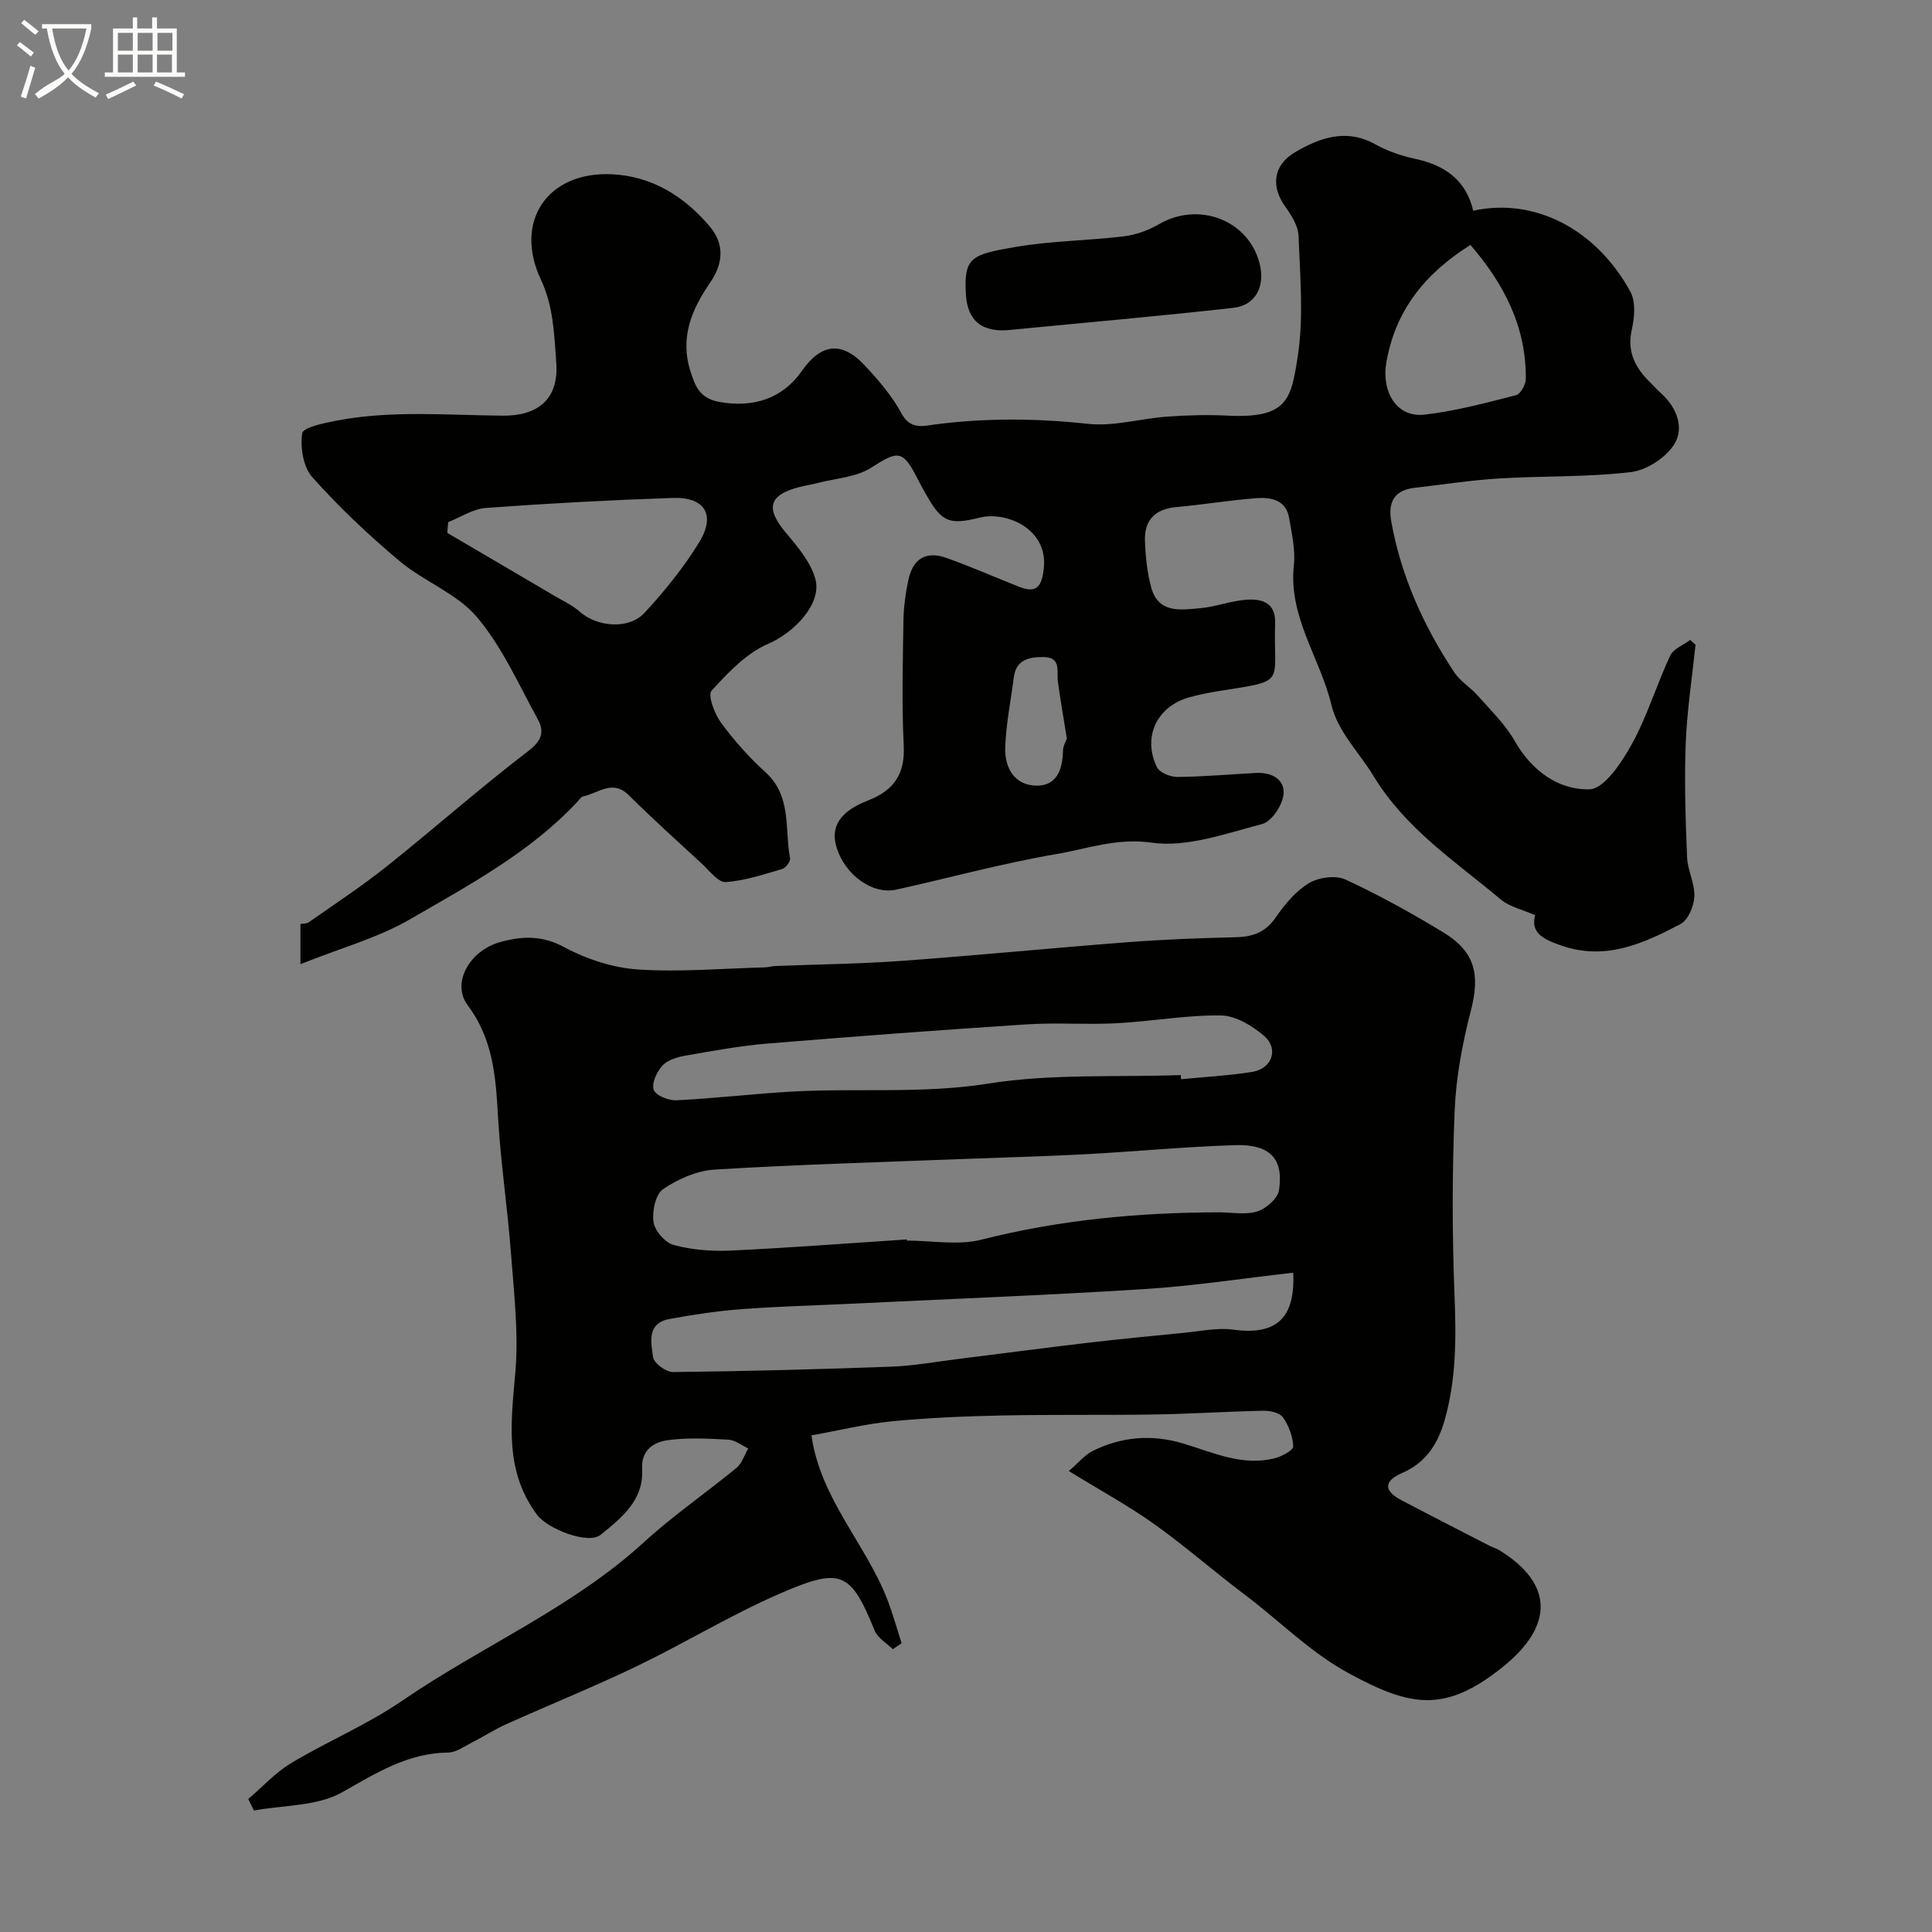 <svg enable-background="new 0 0 400 400" viewBox="0 0 400 400" xmlns="http://www.w3.org/2000/svg"><rect x="0" y="0" width="400" height="400" fill="#808080" stroke="none"/><path d="m6.4 11.7c-1-.8-1.9-1.6-2.9-2.3l.6-.7c.9.7 1.9 1.4 2.9 2.2zm-2.1 8.3c.7-2.1 1.4-4.2 2-6.4.2.1.6.3 1 .4-.7 2.3-1.3 4.4-1.9 6.4zm3-12.8c-1.1-.9-2.1-1.7-2.9-2.4l.6-.7c1 .8 2 1.5 3 2.4zm1.4-1.3v-.9h10.2v.9c-.9 4.2-2.3 7.3-4.1 9.4 1.3 1.4 3.2 2.7 5.7 4-.2.2-.4.5-.7.9-2.5-1.4-4.4-2.7-5.7-4.2-1.4 1.5-3.5 3-6.1 4.4 0 0 0 0-.1-.1-.3-.4-.5-.7-.7-.8 2.7-2.3 4.7-2.8 6.2-4.2-1.8-2.2-3-5.3-3.7-9.4zm9.2 0h-7.1c.6 3.8 1.7 6.7 3.4 8.7 1.7-2 2.9-4.8 3.7-8.7z" fill="#fbfcfa"/><path d="m31.6 3.6h.9v2.3h4.1v9.1h1.7v.9h-16.6v-.9h1.7v-9.1h4.1v-2.3h.9v2.3h3.1v-2.3zm-4 13.3.6.8c-1.9.9-3.8 1.9-5.8 2.8-.2-.3-.3-.6-.5-.9 2-.9 3.9-1.8 5.7-2.7zm-3.2-10.1v3.7h3.1v-3.7zm0 4.5v3.7h3.1v-3.7zm4.1-4.5v3.7h3.1v-3.7zm0 4.5v3.7h3.1v-3.7zm9.1 9.1c-2.1-1.1-4.1-2-5.8-2.7l.5-.8c2.2.9 4.1 1.8 5.8 2.6zm-1.9-13.6h-3.1v3.7h3.1zm-3.2 4.5v3.7h3.1v-3.7z" fill="#fbfcfa"/><g fill="#010100"><path d="m221.29 304.56c2.06-1.77 3.3-3.34 4.93-4.15 6.03-2.99 12.28-3.5 18.84-1.52 6.12 1.84 12.18 4.72 18.84 3.03 1.47-.37 3.88-1.66 3.85-2.45-.08-2.07-.93-4.32-2.14-6.04-.67-.95-2.67-1.37-4.06-1.35-7.46.15-14.91.65-22.37.77-10.59.17-21.18-.01-31.77.21-7.6.16-15.21.47-22.77 1.21-5.48.53-10.88 1.88-16.64 2.91 1.88 13.19 11.3 22.5 15.75 34.08 1.12 2.93 1.96 5.97 2.92 8.96-.61.41-1.21.82-1.82 1.23-1.28-1.26-3.12-2.3-3.75-3.83-5.03-12.36-6.96-13.24-20.03-7.51-9.96 4.36-19.32 10.09-29.13 14.81-8.91 4.29-18.1 8-27.13 12.06-2.47 1.11-4.77 2.61-7.19 3.84-1.58.8-3.23 2.01-4.86 2.03-8.39.1-14.9 4.26-21.94 8.23-5.15 2.91-12.1 2.63-18.25 3.77-.39-.79-.78-1.59-1.17-2.38 2.94-2.51 5.6-5.47 8.87-7.43 7.56-4.54 15.82-7.99 23.06-12.96 16.44-11.28 35.09-19.15 50.01-32.8 6.03-5.51 12.83-10.18 19.15-15.38 1.14-.94 1.63-2.66 2.42-4.02-1.37-.63-2.7-1.74-4.1-1.81-4.17-.23-8.42-.46-12.53.1-2.92.4-5.55 2.01-5.33 5.95.36 6.49-4.27 10.15-8.6 13.65-2.58 2.08-10.97-1.23-13.14-4.13-6.83-9.13-5.4-19.18-4.51-29.56.69-8.01-.27-16.19-.88-24.27-.73-9.65-2.19-19.26-2.73-28.91-.45-8.11-1.07-15.85-6.24-22.74-3.47-4.62.36-11.42 6.86-13.16 4.51-1.21 8.57-1.35 13.13 1.11 4.61 2.48 10.05 4.26 15.25 4.61 8.73.58 17.55-.21 26.34-.44.65-.02 1.3-.24 1.95-.27 8.77-.35 17.55-.44 26.3-1.07 15.58-1.13 31.13-2.67 46.71-3.86 7.44-.57 14.9-.86 22.35-1.03 3.54-.08 6.22-.95 8.37-4.08 1.85-2.7 4.12-5.44 6.86-7.1 2.01-1.22 5.53-1.72 7.57-.78 6.95 3.2 13.69 6.95 20.25 10.93 6.66 4.04 7.66 8.75 5.74 16.21-1.74 6.76-3.08 13.77-3.36 20.72-.53 12.81-.53 25.67-.02 38.49.35 8.69.34 17.19-2.06 25.62-1.41 4.95-3.92 8.8-8.82 10.92-3.74 1.62-3.86 3.65-.2 5.58 6.04 3.18 12.12 6.28 18.19 9.41.71.37 1.5.58 2.18 1 11.23 6.91 11.25 15.61.8 24.07-12.14 9.82-19.35 8.23-31.85 1.47-8.19-4.43-14.36-10.85-21.53-16.24-6.41-4.82-12.46-10.14-18.98-14.79-5.29-3.76-11.04-6.88-17.59-10.92zm-33.54-47.95c.01.08.02.16.03.24 5.15 0 10.57 1.04 15.41-.19 16.19-4.11 32.59-5.63 49.2-5.66 2.66 0 5.5.57 7.93-.19 1.83-.57 4.22-2.68 4.48-4.39 1-6.53-1.86-9.55-9.09-9.33-10.34.32-20.66 1.33-31 1.88-8.75.46-17.51.68-26.26 1.02-16.84.66-33.69 1.13-50.51 2.16-3.67.23-7.59 1.95-10.66 4.05-1.57 1.07-2.3 4.62-1.97 6.84.27 1.81 2.43 4.26 4.2 4.73 3.75 1 7.82 1.33 11.72 1.15 12.19-.57 24.35-1.51 36.52-2.31zm80 6.89c-10.51 1.18-20.68 2.76-30.91 3.4-20.77 1.3-41.56 2.1-62.35 3.1-7.1.34-14.21.51-21.28 1.07-4.87.38-9.73 1.13-14.55 2-4.81.86-3.88 4.9-3.44 7.94.18 1.24 2.69 3.08 4.13 3.06 15.08-.17 30.16-.56 45.24-1.12 4.57-.17 9.11-1 13.66-1.57 8.93-1.11 17.85-2.3 26.79-3.35 6.67-.78 13.36-1.43 20.05-2.08 3.41-.33 6.91-1.11 10.23-.66 8.89 1.21 12.87-2.3 12.43-11.79zm-23.28-40.92c.02.29.04.57.06.86 4.91-.48 9.85-.74 14.71-1.51 4.1-.65 5.59-4.77 2.49-7.45-2.45-2.11-5.91-4.2-8.95-4.24-7.18-.1-14.37 1.23-21.58 1.61-6.17.33-12.4-.17-18.56.23-17.9 1.16-35.79 2.5-53.66 3.97-5.69.47-11.33 1.51-16.96 2.49-1.72.3-3.74.88-4.85 2.06-1.18 1.26-2.29 3.66-1.83 5.04.38 1.15 3.09 2.24 4.71 2.16 7.87-.38 15.71-1.32 23.57-1.78 13.68-.8 27.33.51 41.1-1.69 13-2.06 26.47-1.28 39.75-1.75z"/><path d="m62.2 199.62c0-4.08 0-6.03 0-8.31.56-.11 1.28-.05 1.74-.37 5.4-3.8 10.94-7.43 16.1-11.54 9.88-7.88 19.35-16.27 29.38-23.94 2.82-2.16 3.3-4.05 1.93-6.54-3.97-7.22-7.38-14.99-12.62-21.18-4.12-4.87-10.96-7.34-16.01-11.58-6.39-5.36-12.5-11.14-18.05-17.35-1.89-2.11-2.54-6.19-2.1-9.11.19-1.23 4.61-2.14 7.21-2.63 11.38-2.16 22.89-1.1 34.34-1.01 6.98.05 11.6-3.17 11.05-10.94-.42-5.94-.6-11.75-3.19-17.25-5.64-11.98 1.32-22.43 14.72-21.79 8.26.39 14.92 4.54 20.19 10.74 3.14 3.69 2.9 7.67.13 11.7-3.78 5.5-6.29 11.3-4.09 18.28 1.05 3.33 1.99 5.73 6.19 6.45 6.88 1.17 12.88-.69 16.92-6.48 3.94-5.64 8.23-6.18 12.89-1.22 2.9 3.08 5.75 6.4 7.74 10.09 1.84 3.39 4.53 2.55 6.86 2.25 10.58-1.39 21.07-1.29 31.7-.14 5.35.58 10.92-1.09 16.4-1.49 4.14-.3 8.32-.42 12.47-.21 12.5.63 13.19-3.37 14.57-12.18 1.28-8.16.49-16.68.18-25.02-.08-2.09-1.49-4.32-2.79-6.13-2.94-4.11-2.5-8.53 2.08-11.21 5.15-3.02 10.61-4.97 16.63-1.62 2.53 1.41 5.4 2.39 8.24 3 6.15 1.32 10.53 4.41 12 10.74 12.63-2.78 25.41 3.74 32.54 16.75 1.14 2.08.87 5.34.3 7.84-1.04 4.57.67 7.83 3.68 10.84.83.82 1.61 1.69 2.48 2.47 3.23 2.93 4.7 7.14 2.63 10.45-1.74 2.79-5.75 5.38-9.02 5.77-9.01 1.06-18.17.76-27.24 1.31-5.87.36-11.71 1.27-17.57 1.95-4.26.49-5.46 3.09-4.76 6.99 2.05 11.36 6.71 21.65 13.04 31.2 1.24 1.87 3.37 3.12 4.88 4.84 2.66 3.02 5.65 5.89 7.61 9.33 3.53 6.21 9.09 10.22 15.51 10.05 3.05-.08 6.68-5.58 8.75-9.34 3.2-5.8 5.13-12.28 7.94-18.31.67-1.43 2.73-2.21 4.16-3.28.37.33.73.66 1.1 1-.71 6.82-1.77 13.63-2.03 20.47-.3 7.83-.04 15.7.28 23.54.11 2.72 1.63 5.43 1.51 8.1-.09 1.99-1.28 4.87-2.85 5.7-7.68 4.05-15.56 7.65-24.72 4.46-3.61-1.26-6.4-2.55-5.4-6.28-2.64-1.17-5.29-1.73-7.12-3.26-9.36-7.87-19.64-14.53-26.34-25.56-2.93-4.83-7.39-9.18-8.71-14.69-2.32-9.71-8.94-18.23-7.78-28.93.35-3.19-.43-6.55-.98-9.78-.64-3.77-3.75-4.34-6.75-4.12-5.54.41-11.03 1.35-16.56 1.84-4.4.39-6.69 2.67-6.54 6.96.11 3.25.45 6.58 1.3 9.7 1.5 5.47 6.17 4.63 10.21 4.27 3.22-.29 6.36-1.54 9.58-1.75 3.09-.2 5.99.59 5.86 4.81-.4 12.82 2.63 11.85-11.55 14.09-2.09.33-4.18.75-6.22 1.31-6.68 1.85-9.75 8.22-6.7 14.47.55 1.13 2.79 2.03 4.25 2.02 5.43-.05 10.85-.55 16.28-.83 3.23-.17 6.04 1.34 5.67 4.52-.26 2.23-2.47 5.54-4.41 6.05-7.53 1.97-15.57 4.91-22.9 3.86-7.21-1.02-13.22 1.26-19.61 2.35-11.19 1.9-22.18 4.94-33.27 7.38-4.88 1.08-10.55-3.02-12.31-8.66-1.36-4.34.62-7.52 6.48-9.8 5.25-2.04 7.7-5.38 7.4-11.31-.43-8.64-.19-17.33-.06-25.99.04-2.76.43-5.55.99-8.25.95-4.53 3.67-6.18 7.93-4.66 5.04 1.8 9.95 3.94 14.92 5.93 3.78 1.51 4.81-.01 5.22-3.81.89-8.22-7.83-11.83-13.29-10.47-6.08 1.52-7.78 1-10.86-4.4-.65-1.14-1.3-2.28-1.89-3.45-3.16-6.25-4.07-6.1-9.72-2.48-3.09 1.98-7.34 2.19-11.07 3.16-1.25.33-2.54.52-3.8.84-6.4 1.66-7.04 4.43-2.68 9.57 2.39 2.82 4.98 5.92 5.98 9.34 1.54 5.27-4.48 11.29-9.71 13.53-4.52 1.94-8.33 5.97-11.75 9.72-.83.91.6 4.76 1.92 6.57 2.72 3.71 5.83 7.22 9.24 10.31 5.49 4.98 3.95 11.74 5.09 17.82.12.64-.88 2-1.6 2.21-3.86 1.12-7.77 2.45-11.73 2.71-1.54.1-3.32-2.32-4.86-3.74-5.12-4.71-10.28-9.38-15.22-14.26-3.39-3.35-6.32-.33-9.44.26-.41.08-.74.64-1.08 1.01-9.86 10.6-22.51 17.34-34.77 24.45-6.65 3.85-14.35 5.94-22.67 9.28zm30.59-91.52c-.06.74-.13 1.49-.19 2.23 7.4 4.34 14.8 8.67 22.19 13.03 1.79 1.05 3.74 1.95 5.28 3.31 3.54 3.13 10.11 3.74 13.37.21 4.19-4.53 8.16-9.42 11.36-14.68 3.43-5.65 1.09-9.34-5.52-9.11-12.89.44-25.77 1.13-38.63 2.07-2.69.18-5.25 1.91-7.86 2.94zm211.65-57.39c-9.37 5.89-15.46 13.45-17.38 24.13-1.13 6.32 2.12 11.64 7.81 11.01 6.41-.71 12.73-2.44 19.01-4.03.92-.23 2-2.16 2.02-3.32.11-10.83-4.49-19.7-11.46-27.79zm-83.56 102.19c-.69-4.33-1.35-8.02-1.85-11.73-.29-2.17.75-5.09-2.96-5.13-2.93-.03-5.69.47-6.17 4.19-.62 4.85-1.62 9.69-1.78 14.55-.14 4.08 1.84 7.77 6.37 7.88 4.27.11 5.5-3.29 5.59-7.16.01-1.08.65-2.15.8-2.6z"/><path d="m209.47 68.27c-6.17.74-9.16-1.86-9.49-7.31-.46-7.7 1.13-8.26 10.2-9.82 7.41-1.28 15.02-1.31 22.5-2.21 2.5-.3 5.09-1.24 7.27-2.51 8.24-4.8 18.57-.85 20.85 8.17 1.17 4.65-.8 8.62-5.43 9.14-15.27 1.72-30.6 3.05-45.9 4.54z"/></g></svg>